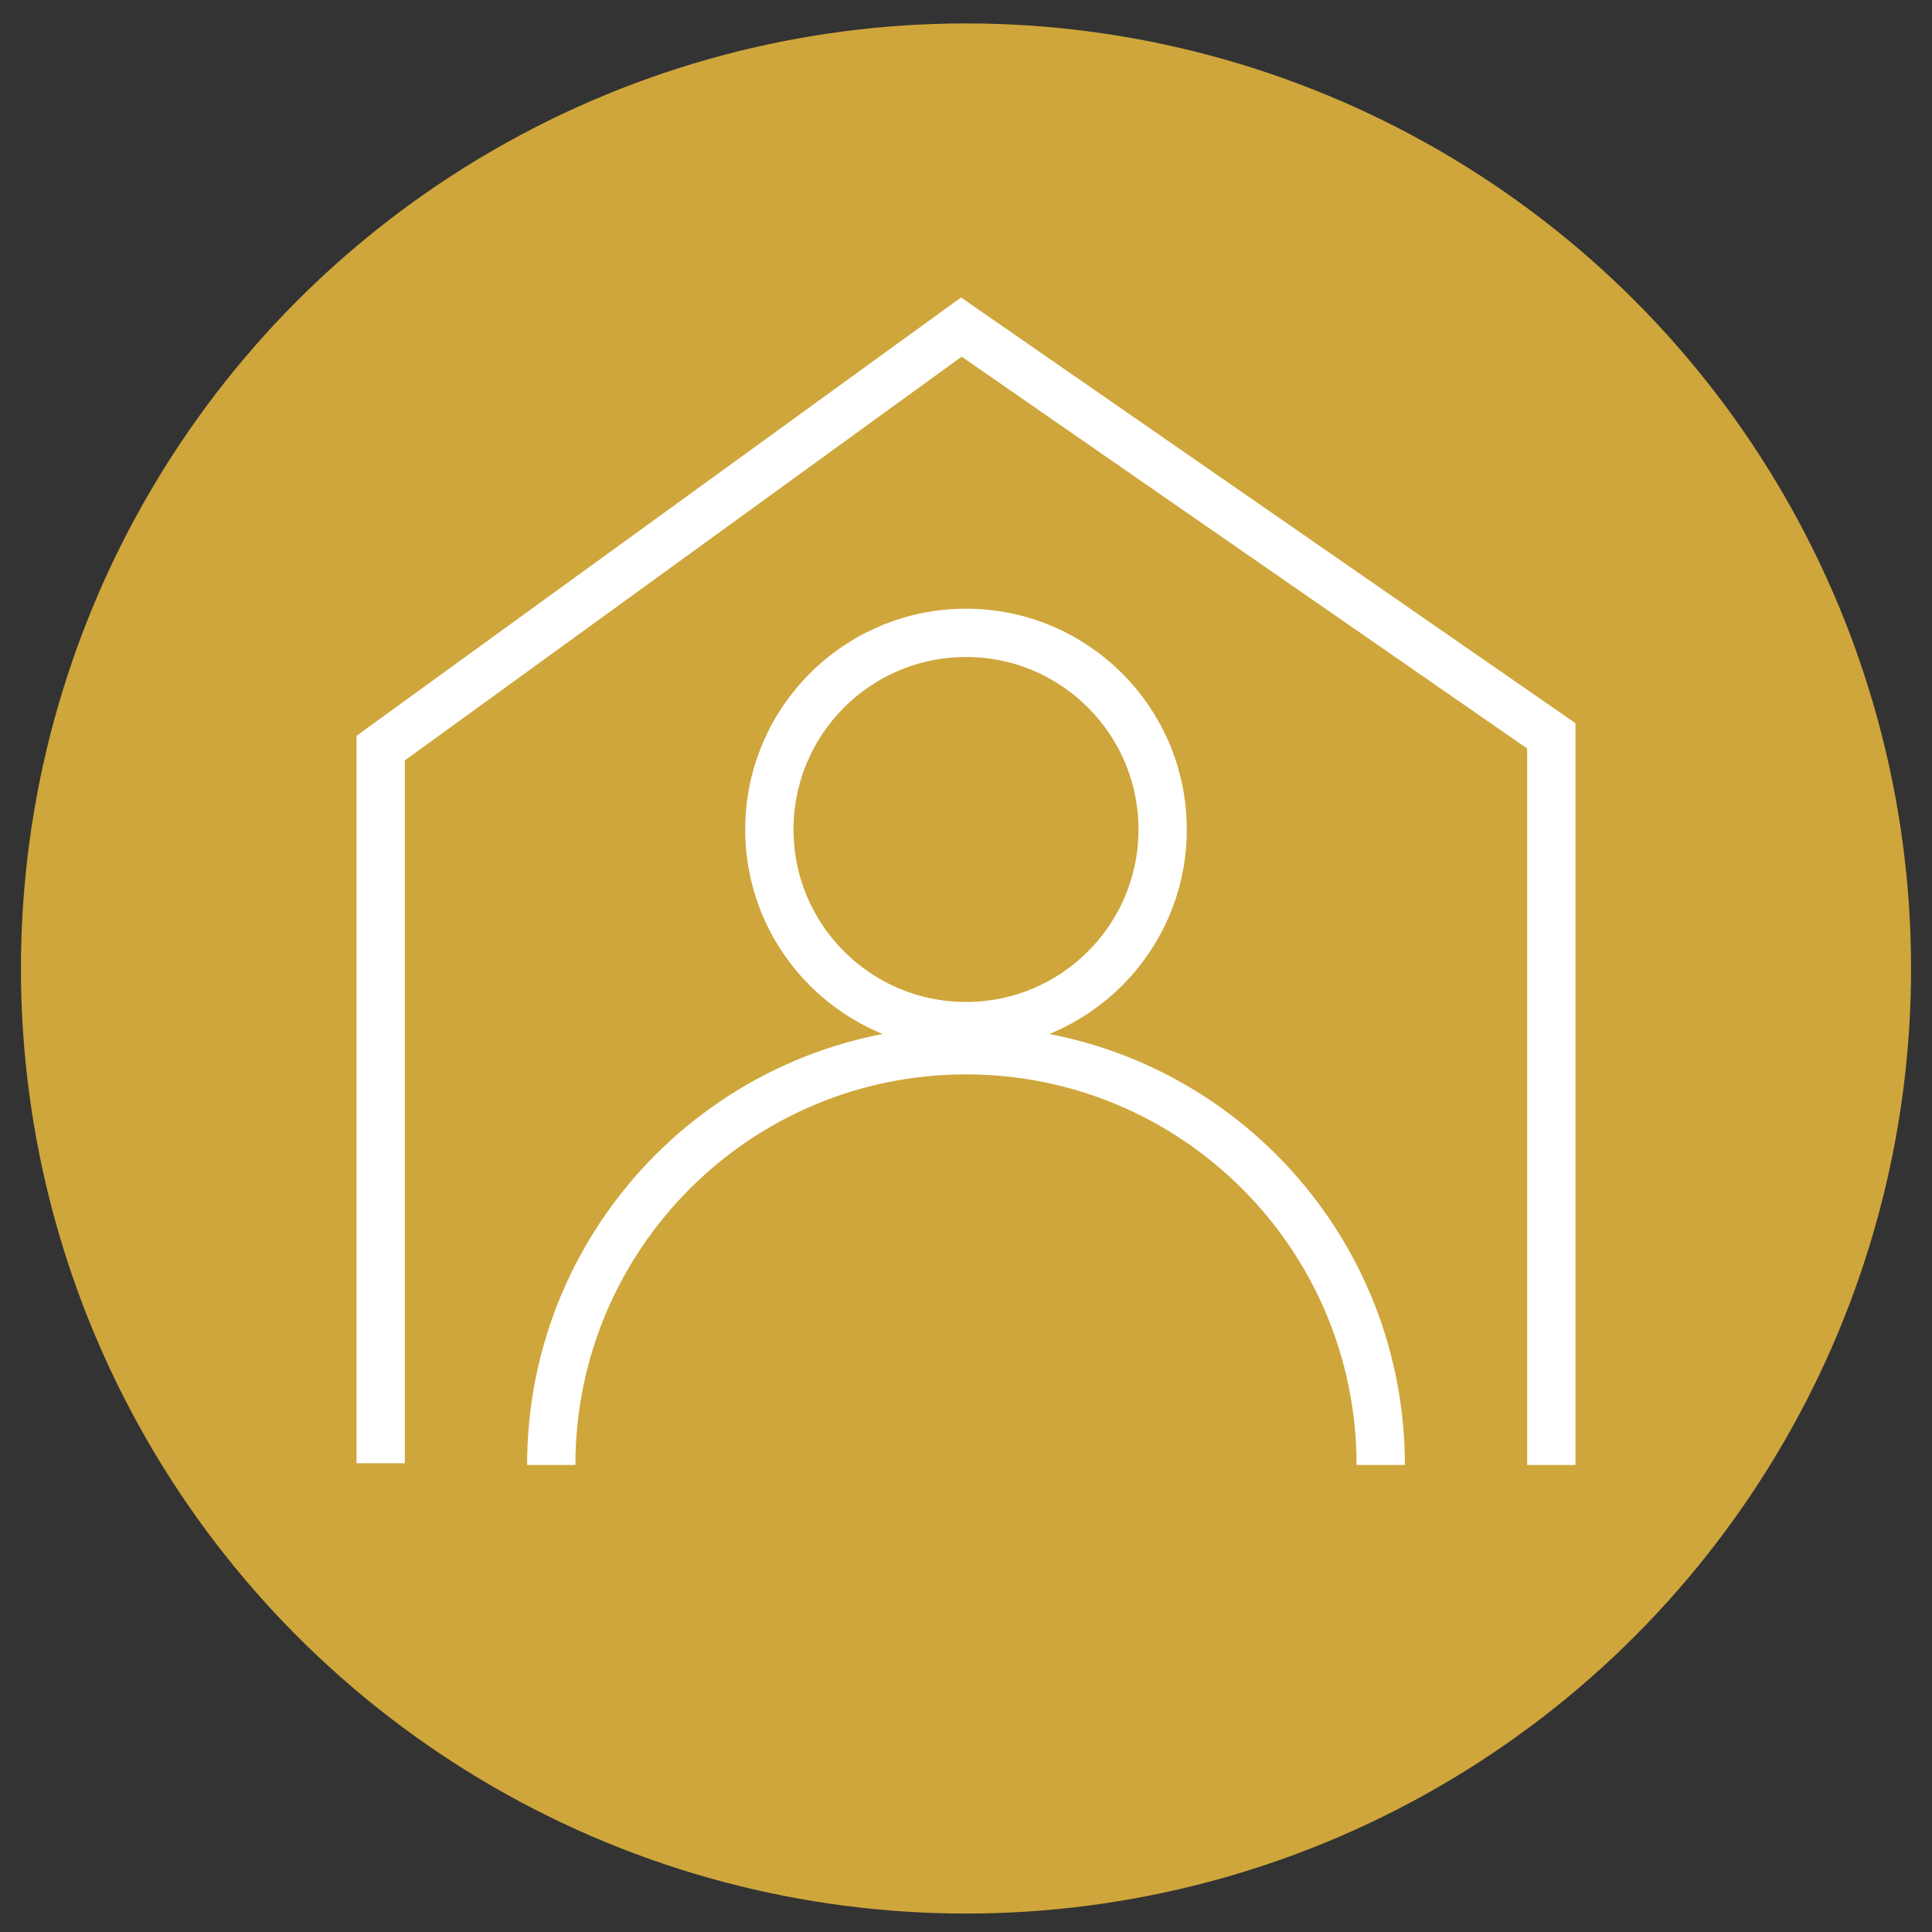 <svg width="80" height="80" viewBox="0 0 80 80" fill="none" xmlns="http://www.w3.org/2000/svg">
<rect x="0" y="0" width="80" height="80" fill="#333333" stroke="none"/>
<circle cx="40" cy="40.103" r="39.133" fill="#CFA63B"/>
<circle cx="40" cy="34.347" r="8.142" stroke="white" stroke-width="2"/>
<path d="M57.173 60.662C57.173 51.177 49.484 43.488 40 43.488C30.515 43.488 22.826 51.177 22.826 60.662" stroke="white" stroke-width="2"/>
<path d="M64.237 60.662V30.47L39.807 13.543L15.763 30.978V60.589" stroke="white" stroke-width="2"/>
</svg>
